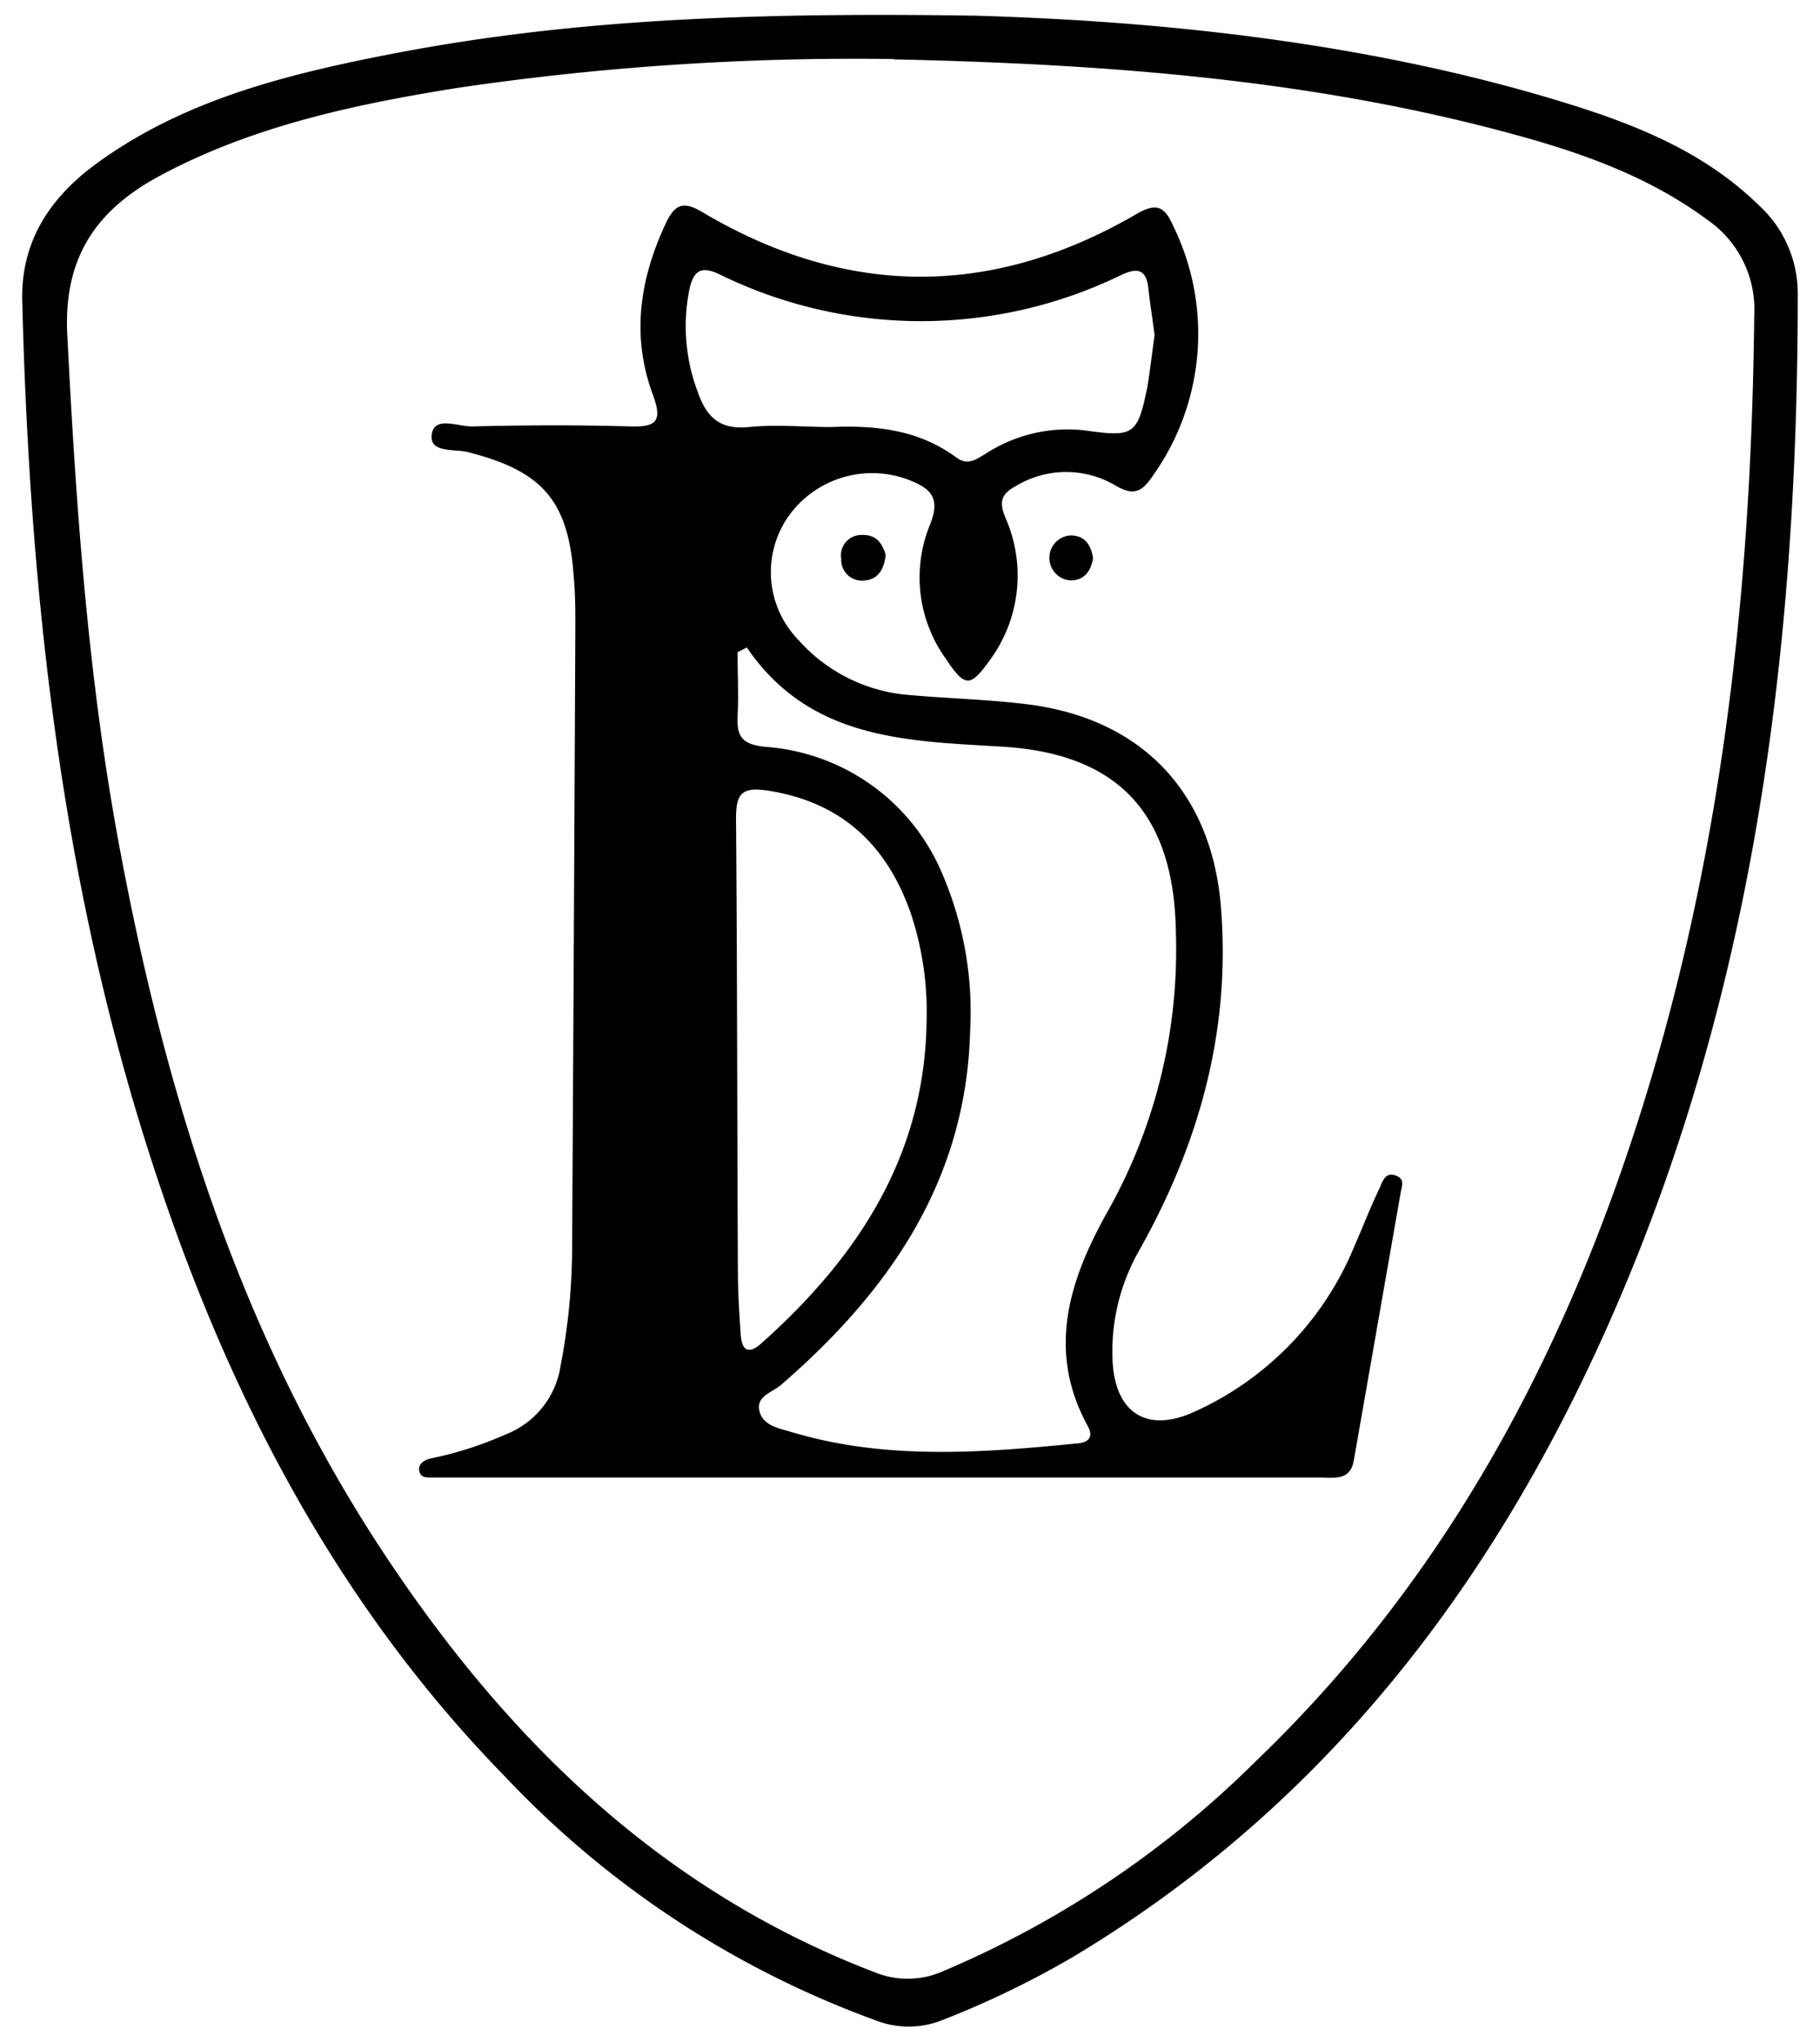 <svg id="Ebene_1" data-name="Ebene 1" xmlns="http://www.w3.org/2000/svg" width="41mm" height="46mm" viewBox="0 0 116.22 130.39"><path d="M62.29,1c9.91.29,23.84,1.35,37.35,5.47,4.64,1.41,9.13,3.16,12.69,6.65a7.63,7.63,0,0,1,2.47,5.61c0,23.74-3.06,46.91-13.37,68.62C94,103,83.51,116,68.46,125a59.22,59.22,0,0,1-8.29,4,5.78,5.78,0,0,1-4.29,0,61.34,61.34,0,0,1-23.61-15.53c-11-11.26-17.94-24.87-22.7-39.69C3.87,56.05,1.89,37.74,1.42,19.2c-.09-3.76,1.75-6.54,4.65-8.69,5.43-4,11.82-5.66,18.28-6.94C35.52,1.35,46.82.76,62.29,1Zm-5.2,2.77A173.49,173.49,0,0,0,29.29,5.6c-6.58,1.05-13.07,2.42-19,5.58-4,2.13-6.21,5.09-6,10.06.56,11.12,1.33,22.21,3.4,33.17,3,16,7.88,31.35,17,45.05,7.84,11.78,17.64,21.3,31.13,26.47a5.57,5.57,0,0,0,4.44-.07,63.36,63.36,0,0,0,19.91-13.37c12.51-12,20.21-26.83,25.15-43.23,4.82-16,6.53-32.46,6.7-49.13a6.94,6.94,0,0,0-3-6.1c-3.73-2.76-8-4.27-12.42-5.47C83.83,5.08,70.73,4.09,57.09,3.79Z"/><path d="M56.38,94.35H29.09c-.49,0-1,0-1.47,0s-.76,0-.85-.43.35-.71.75-.79a23.26,23.26,0,0,0,4.79-1.54A5.59,5.59,0,0,0,35.8,87.2a40.22,40.22,0,0,0,.73-7.09q.12-20,.21-40.1c0-1,0-2.1-.1-3.14-.33-4.91-2-6.79-6.76-8-.85-.22-2.48.08-2.31-1.13s1.68-.49,2.58-.51c3.35-.08,6.72-.1,10.07,0,1.65.05,2.11-.29,1.48-2-1.4-3.75-.86-7.41.83-11,.61-1.28,1.18-1.37,2.38-.65,9.18,5.42,18.43,5.45,27.64.1,1.26-.73,1.79-.55,2.35.71a15.64,15.64,0,0,1-1.29,16c-.67,1-1.2,1.29-2.33.64a6.2,6.2,0,0,0-6.4,0c-.95.52-1.09,1-.69,2a9.12,9.12,0,0,1-1,9.15c-1.24,1.72-1.57,1.72-2.79-.11a8.89,8.89,0,0,1-1-8.6c.68-1.7,0-2.29-1.35-2.82a6.55,6.55,0,0,0-7.79,2.45,6.21,6.21,0,0,0,.72,7.76,10.53,10.53,0,0,0,6.75,3.49c2.71.26,5.45.3,8.15.66,7.16,1,11.49,5.69,12.08,12.86.65,7.88-1.36,15.1-5.18,21.92A13,13,0,0,0,71.05,87c.2,3.22,2.17,4.48,5.09,3.21A19.88,19.88,0,0,0,86.52,79.5c.54-1.22,1-2.44,1.59-3.66.19-.45.38-1,1-.78s.41.65.34,1.06l-3,17.14c-.23,1.32-1.27,1.09-2.14,1.09q-11.34,0-22.68,0Zm-8.7-53-.58.3c0,1.38.07,2.76,0,4.12s.4,1.77,1.76,1.92a13.27,13.27,0,0,1,11.33,8.15,22.38,22.38,0,0,1,1.76,10c-.25,9.54-5.16,16.61-12.08,22.6-.54.47-1.6.71-1.38,1.65s1.22,1.11,2,1.34c6,1.82,12.18,1.35,18.33.74.77-.07,1-.47.63-1.13-2.67-4.87-1.1-9.46,1.31-13.73a34.06,34.06,0,0,0,4.33-17.69C75,52.08,71.53,48.13,64,47.68,57.87,47.31,51.71,47.25,47.68,41.33ZM59.17,65.18a19.91,19.91,0,0,0-1-6.83C56.66,54,53.77,51.21,49,50.48c-1.7-.25-2,.27-2,1.82.08,9.64.07,19.28.12,28.93,0,1.32.09,2.65.18,4,.07,1,.49,1.29,1.31.56C54.81,80.26,59.06,73.78,59.17,65.18ZM73.73,21.4c-.14-1.07-.29-2-.4-3-.13-1.2-.7-1.32-1.71-.85a29.21,29.21,0,0,1-25.71-.05c-1.2-.56-1.64-.16-1.89,1a11.87,11.87,0,0,0,.56,6.59c.56,1.59,1.43,2.36,3.24,2.18s3.49,0,5.23,0c2.86-.12,5.59.16,8,1.93.74.55,1.26.15,1.88-.22a9.61,9.61,0,0,1,6.4-1.49c3.09.44,3.31.27,3.94-2.79C73.46,23.53,73.58,22.42,73.73,21.4Z"/><path d="M56.56,35.43c-.11.92-.47,1.57-1.37,1.64a1.32,1.32,0,0,1-1.47-1.38A1.3,1.3,0,0,1,55,34.16C56,34.12,56.34,34.73,56.56,35.43Z"/><path d="M69.8,35.63c-.13.85-.58,1.45-1.47,1.43a1.44,1.44,0,0,1,0-2.87C69.3,34.18,69.66,34.81,69.8,35.63Z"/></svg>